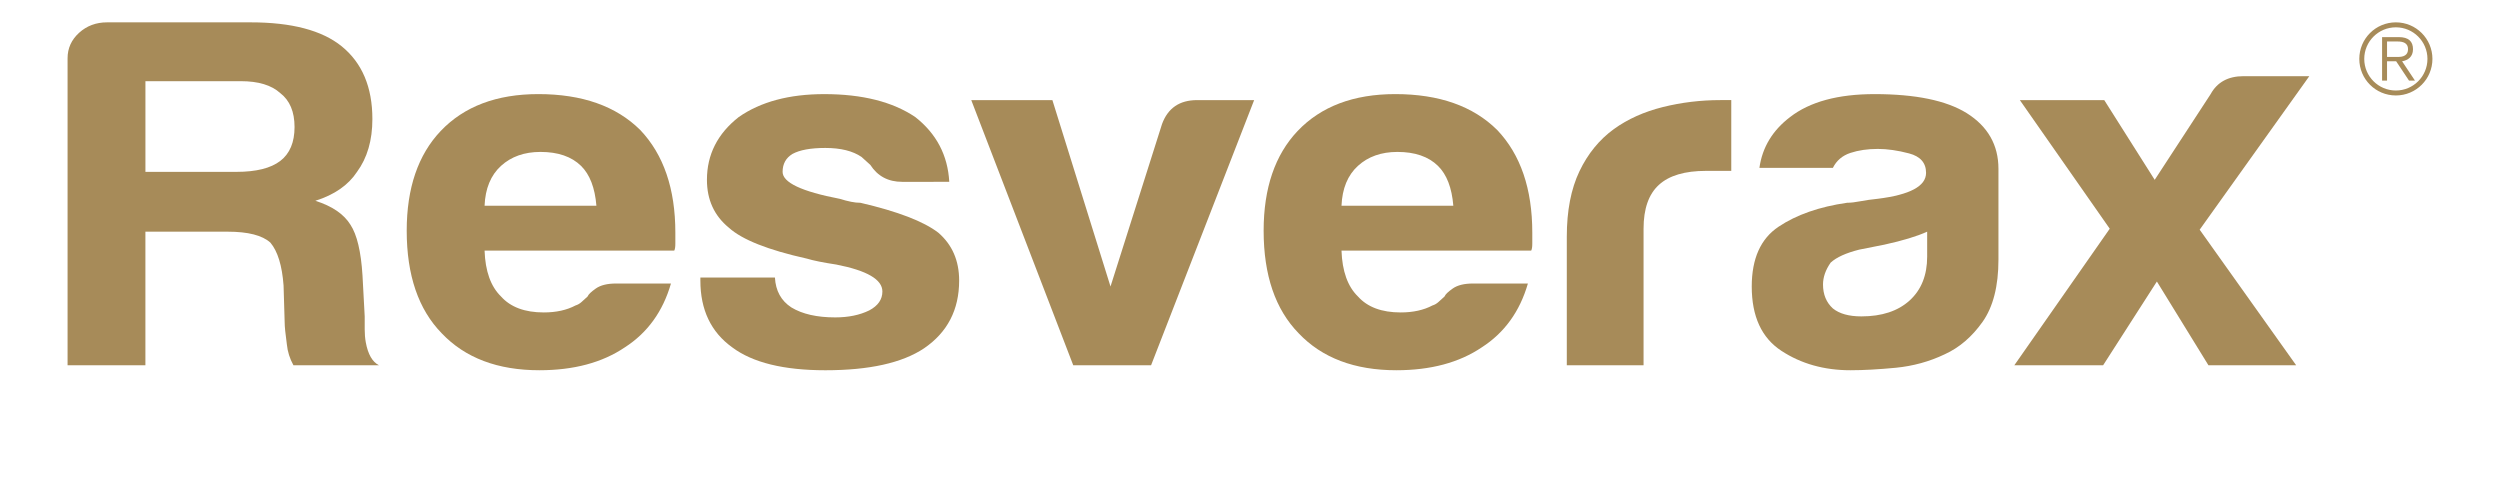 <?xml version="1.0" encoding="utf-8"?>
<!-- Generator: Adobe Illustrator 16.0.0, SVG Export Plug-In . SVG Version: 6.00 Build 0)  -->
<!DOCTYPE svg PUBLIC "-//W3C//DTD SVG 1.1//EN" "http://www.w3.org/Graphics/SVG/1.1/DTD/svg11.dtd">
<svg version="1.1" id="Capa_1" xmlns="http://www.w3.org/2000/svg" xmlns:xlink="http://www.w3.org/1999/xlink" x="0px" y="0px"
	 width="200px" height="40px" viewBox="0 0 200 40" enable-background="new 0 0 200 40" xml:space="preserve">
<g>
	<path fill="#A78B59" d="M5.406,29.219V4.659c0-0.798,0.307-1.475,0.92-2.034c0.615-0.558,1.36-0.837,2.237-0.837h11.491
		c3.274,0,5.701,0.637,7.281,1.915c1.636,1.329,2.456,3.269,2.456,5.821c0,1.702-0.41,3.109-1.229,4.226
		c-0.701,1.064-1.813,1.834-3.333,2.313c1.344,0.425,2.28,1.064,2.807,1.914c0.526,0.798,0.847,2.153,0.965,4.066l0.176,3.269
		c0,0.32,0,0.667,0,1.037c0,0.374,0.028,0.718,0.087,1.038c0.176,0.958,0.527,1.568,1.053,1.833h-6.842
		c-0.293-0.53-0.469-1.088-0.526-1.673c-0.118-0.851-0.175-1.436-0.175-1.756l-0.088-2.951c-0.118-1.594-0.47-2.738-1.053-3.429
		c-0.644-0.584-1.784-0.877-3.421-0.877h-6.579v10.686H5.406z M11.634,13.749h7.28c1.579,0,2.748-0.292,3.509-0.875
		c0.76-0.585,1.141-1.488,1.141-2.712c0-1.222-0.381-2.126-1.141-2.712c-0.701-0.639-1.754-0.956-3.157-0.956h-7.632V13.749z"/>
	<path fill="#A78B59" d="M49.291,22.681h4.386c-0.644,2.232-1.872,3.936-3.684,5.103c-1.812,1.225-4.094,1.835-6.842,1.835
		c-3.334,0-5.937-0.983-7.808-2.951c-1.872-1.914-2.806-4.651-2.806-8.214c0-3.402,0.905-6.061,2.719-7.976
		c1.871-1.965,4.474-2.95,7.807-2.95c3.509,0,6.228,0.958,8.157,2.872c1.871,1.967,2.808,4.704,2.808,8.213c0,0.213,0,0.398,0,0.558
		c0,0.16,0,0.268,0,0.32c0,0.268-0.03,0.452-0.088,0.558H38.766c0.057,1.648,0.496,2.871,1.315,3.668
		c0.759,0.851,1.899,1.278,3.421,1.278c0.994,0,1.842-0.188,2.544-0.561c0.175-0.052,0.336-0.146,0.482-0.279
		c0.146-0.131,0.307-0.279,0.482-0.438c0.058-0.16,0.277-0.37,0.657-0.637S48.59,22.681,49.291,22.681z M38.766,16.46h8.947
		c-0.118-1.436-0.527-2.499-1.229-3.19c-0.761-0.744-1.842-1.116-3.245-1.116c-1.287,0-2.34,0.372-3.158,1.116
		C39.262,14.017,38.822,15.08,38.766,16.46z"/>
	<path fill="#A78B59" d="M56.03,22.202h5.964c0.059,1.064,0.496,1.86,1.315,2.392c0.879,0.533,2.047,0.798,3.51,0.798
		c1.052,0,1.958-0.186,2.719-0.559c0.702-0.371,1.053-0.876,1.053-1.514c0-0.958-1.228-1.674-3.684-2.154
		c-1.053-0.159-1.842-0.318-2.369-0.478c-3.101-0.689-5.175-1.516-6.228-2.47c-1.171-0.958-1.755-2.234-1.755-3.83
		c0-2.019,0.848-3.693,2.544-5.023c1.755-1.222,4.036-1.834,6.843-1.834c3.039,0,5.467,0.612,7.279,1.834
		c1.696,1.331,2.602,3.059,2.72,5.183H72.17c-1.111,0-1.96-0.451-2.544-1.355c-0.234-0.212-0.469-0.425-0.702-0.636
		c-0.701-0.479-1.666-0.72-2.895-0.72c-1.17,0-2.047,0.16-2.632,0.479c-0.525,0.318-0.789,0.798-0.789,1.435
		c0,0.851,1.52,1.569,4.562,2.154c0.352,0.107,0.658,0.188,0.921,0.239c0.263,0.054,0.511,0.08,0.745,0.08
		c2.983,0.692,5.059,1.491,6.229,2.392c1.11,0.958,1.667,2.233,1.667,3.829c0,2.339-0.937,4.145-2.807,5.421
		c-1.755,1.17-4.387,1.755-7.896,1.755c-3.333,0-5.819-0.61-7.456-1.835c-1.696-1.222-2.543-3.002-2.543-5.342V22.202z"/>
	<path fill="#A78B59" d="M92.087,29.219h-6.228l-8.158-21.21h6.491l4.649,14.912l4.122-12.998c0.468-1.277,1.403-1.914,2.807-1.914
		h4.562L92.087,29.219z"/>
	<path fill="#A78B59" d="M117.846,22.681h4.386c-0.644,2.232-1.872,3.936-3.684,5.103c-1.812,1.225-4.094,1.835-6.842,1.835
		c-3.334,0-5.936-0.983-7.808-2.951c-1.872-1.914-2.807-4.651-2.807-8.214c0-3.402,0.906-6.061,2.719-7.976
		c1.872-1.965,4.475-2.95,7.808-2.95c3.509,0,6.228,0.958,8.158,2.872c1.87,1.967,2.807,4.704,2.807,8.213c0,0.213,0,0.398,0,0.558
		c0,0.16,0,0.268,0,0.32c0,0.268-0.029,0.452-0.088,0.558H107.32c0.057,1.648,0.496,2.871,1.315,3.668
		c0.759,0.851,1.899,1.278,3.421,1.278c0.993,0,1.842-0.188,2.545-0.561c0.175-0.052,0.335-0.146,0.481-0.279
		c0.146-0.131,0.308-0.279,0.483-0.438c0.057-0.16,0.275-0.37,0.656-0.637C116.603,22.812,117.145,22.681,117.846,22.681z
		 M107.32,16.46h8.946c-0.117-1.436-0.525-2.499-1.228-3.19c-0.761-0.744-1.842-1.116-3.245-1.116c-1.287,0-2.34,0.372-3.158,1.116
		C107.816,14.017,107.377,15.08,107.32,16.46z"/>
	<path fill="#A78B59" d="M125.344,29.219V18.933c0-2.075,0.337-3.814,1.009-5.225c0.671-1.407,1.593-2.538,2.764-3.388
		c1.11-0.797,2.412-1.381,3.903-1.754c1.491-0.371,3.026-0.558,4.605-0.558c0.117,0,0.263,0,0.438,0s0.32,0,0.438,0v5.662h-2.017
		c-1.697,0-2.954,0.372-3.771,1.118c-0.819,0.744-1.229,1.912-1.229,3.509v10.922H125.344z"/>
	<path fill="#A78B59" d="M155.577,28.343c-1.228,0.586-2.529,0.941-3.903,1.077c-1.374,0.131-2.587,0.199-3.64,0.199
		c-2.105,0-3.948-0.519-5.526-1.556c-1.579-1.036-2.368-2.752-2.368-5.143c0-2.233,0.715-3.828,2.149-4.785
		c1.432-0.957,3.258-1.595,5.481-1.914c0.292,0,0.643-0.04,1.053-0.12c0.408-0.08,0.878-0.145,1.403-0.199
		c2.573-0.32,3.859-1.009,3.859-2.073c0-0.798-0.453-1.316-1.359-1.556c-0.907-0.239-1.741-0.359-2.5-0.359
		c-0.82,0-1.55,0.107-2.192,0.319c-0.646,0.213-1.112,0.613-1.404,1.197h-5.877c0.232-1.648,1.053-3.001,2.456-4.067
		c1.579-1.222,3.83-1.834,6.755-1.834c3.273,0,5.73,0.506,7.367,1.517c1.696,1.062,2.545,2.551,2.545,4.463v7.257
		c0,2.127-0.426,3.789-1.272,4.984C157.756,26.947,156.747,27.811,155.577,28.343z M154.174,18.533
		c-0.819,0.373-1.96,0.718-3.421,1.038l-2.018,0.4c-1.053,0.265-1.813,0.61-2.28,1.035c-0.411,0.585-0.614,1.17-0.614,1.755
		c0,0.796,0.263,1.434,0.789,1.914c0.527,0.425,1.286,0.636,2.281,0.636c1.637,0,2.924-0.424,3.859-1.273
		c0.935-0.851,1.403-2.02,1.403-3.509V18.533z"/>
	<path fill="#A78B59" d="M183.692,29.219h-7.018l-4.123-6.698l-4.299,6.698h-7.104l7.632-10.922l-7.192-10.288h6.753l4.036,6.378
		l4.474-6.858c0.526-0.956,1.402-1.435,2.631-1.435h5.263l-8.771,12.281L183.692,29.219z"/>
	<path fill="#A78B59" d="M191.669,1.788c1.617,0,2.925,1.308,2.925,2.925c0,1.617-1.308,2.924-2.925,2.924
		c-1.618,0-2.925-1.307-2.925-2.924C188.744,3.096,190.051,1.788,191.669,1.788z M191.669,7.241c1.395,0,2.527-1.132,2.527-2.528
		c0-1.394-1.133-2.527-2.527-2.527c-1.396,0-2.529,1.133-2.529,2.527C189.14,6.108,190.273,7.241,191.669,7.241z M191.692,4.902
		h-0.729v1.546h-0.396V2.969h1.34c0.784,0,1.133,0.35,1.133,0.968c0,0.609-0.405,0.886-0.872,0.966l1.03,1.546h-0.477L191.692,4.902
		z M190.963,4.555h0.856c0.459,0.007,0.824-0.135,0.824-0.625c0-0.493-0.404-0.611-0.824-0.611h-0.856V4.555z"/>
</g>
</svg>
